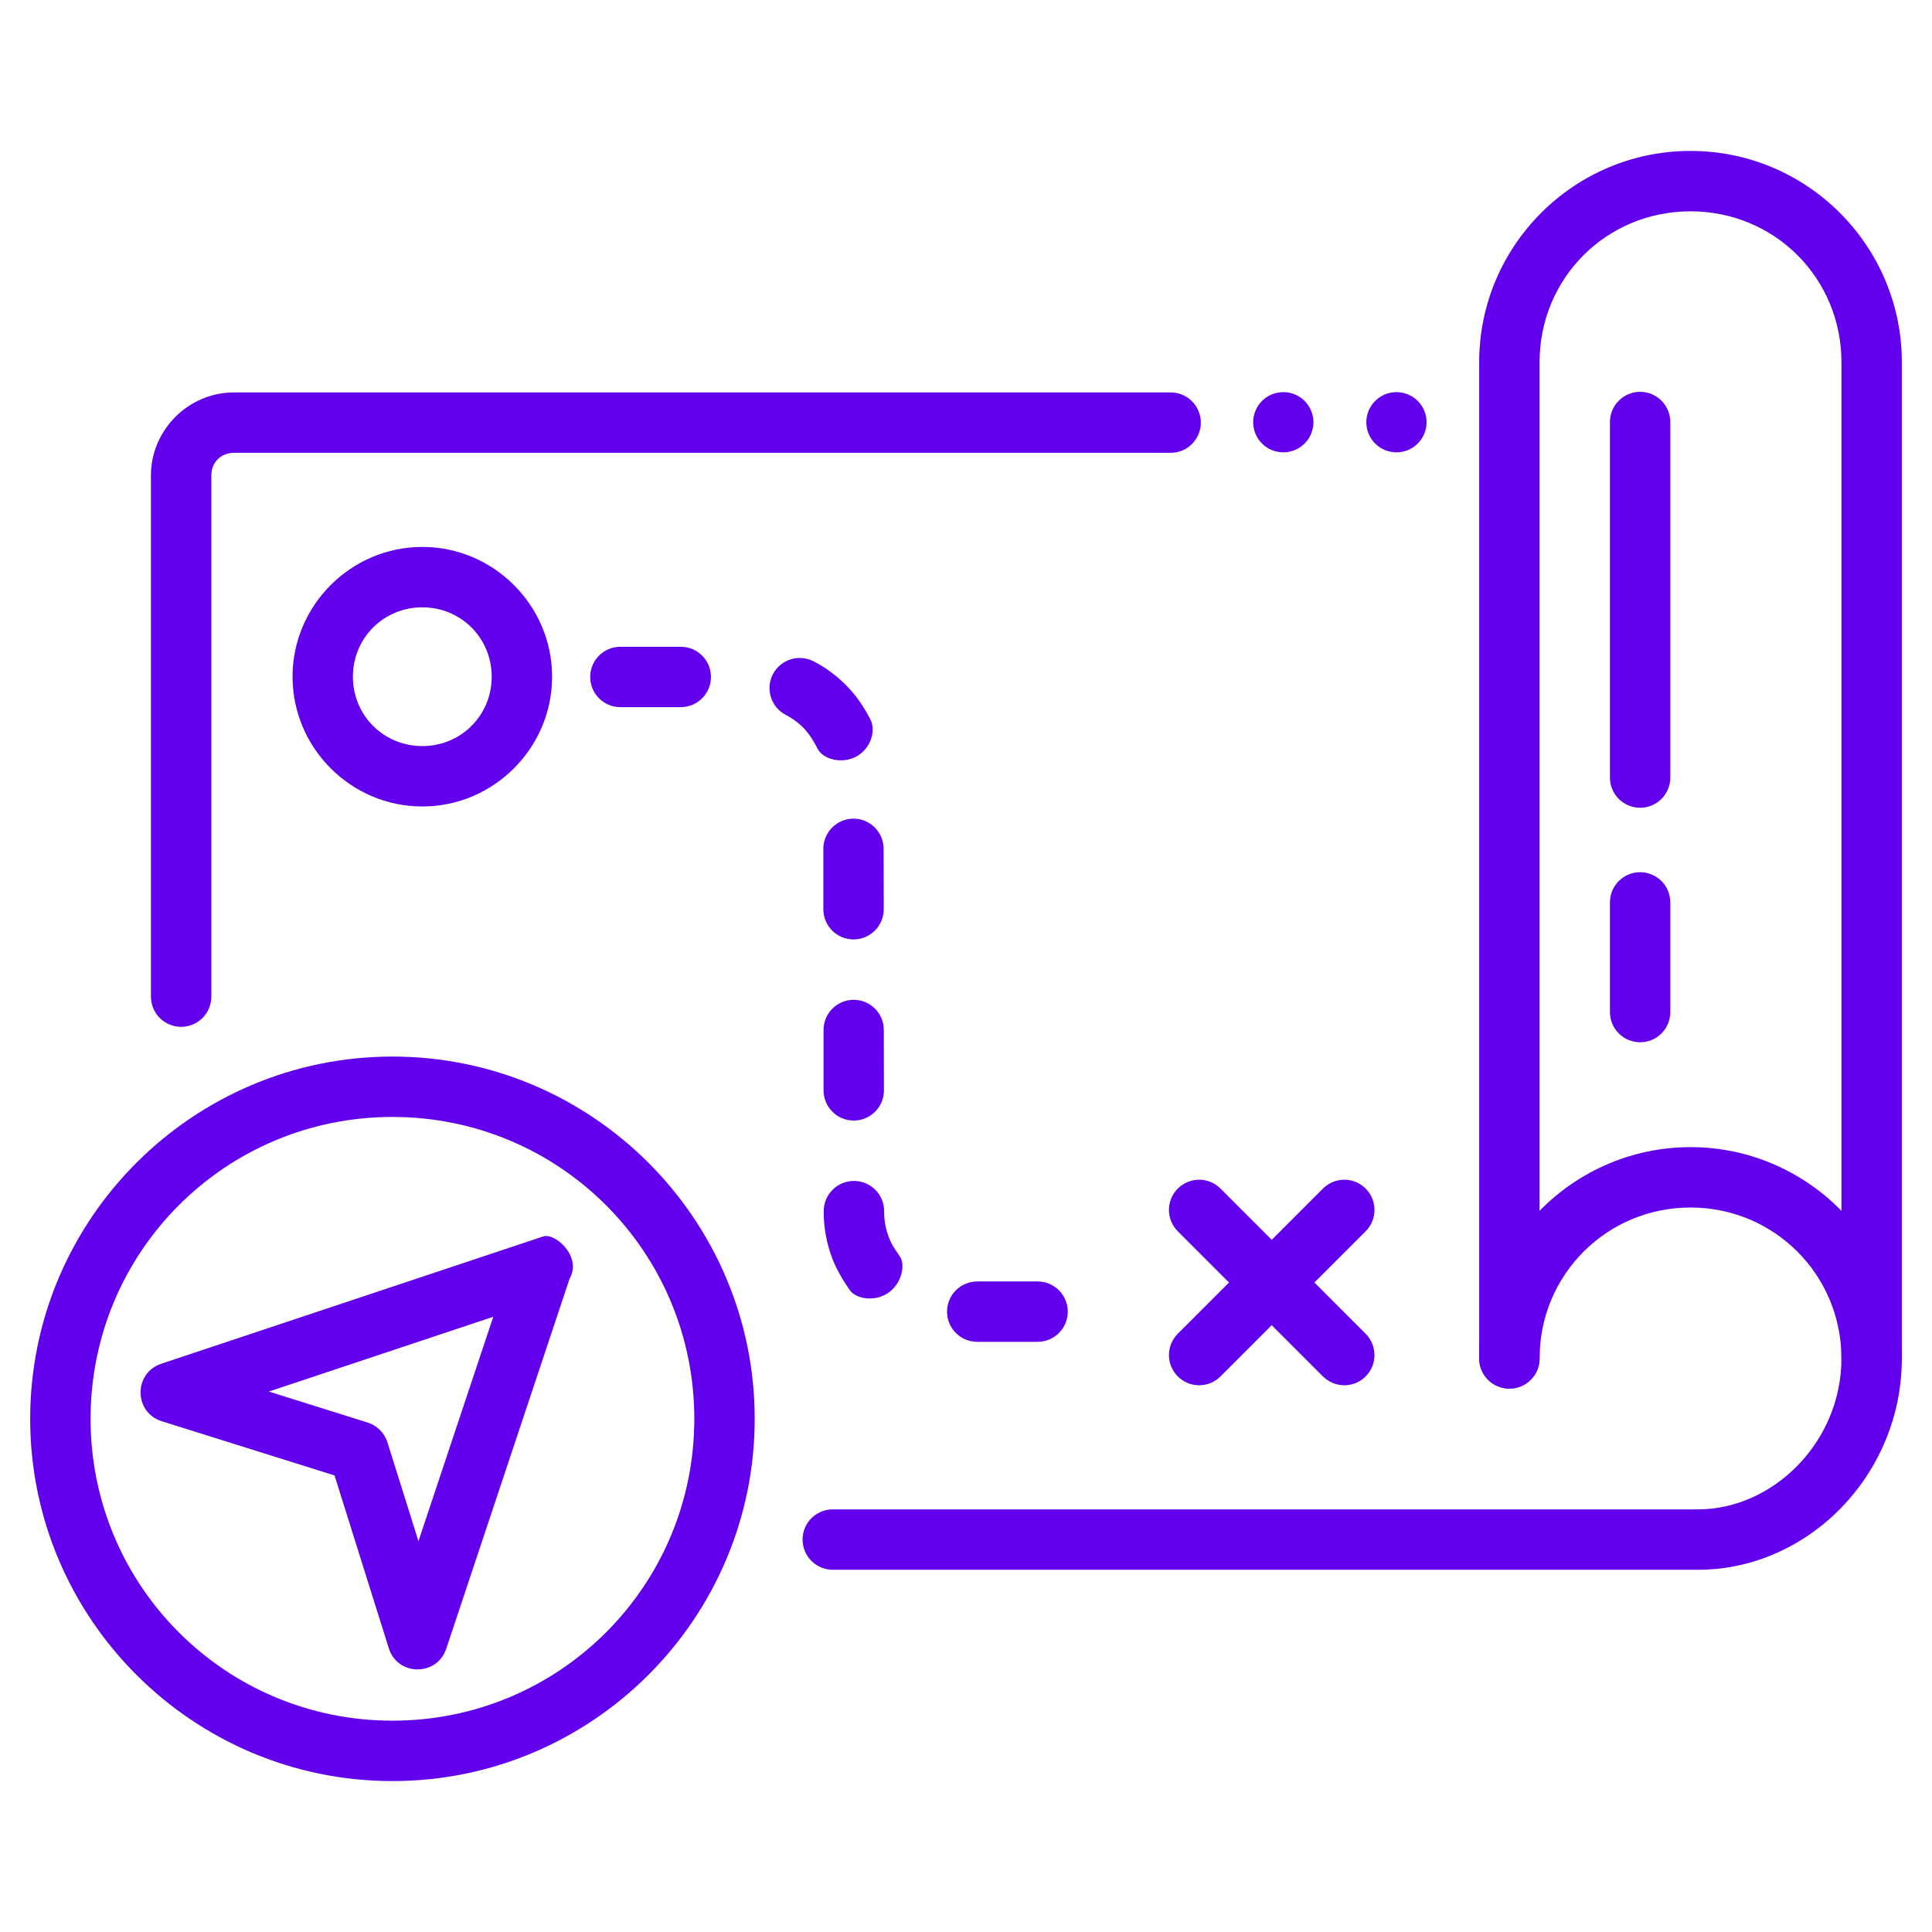<svg width="100" height="100" viewBox="0 0 100 100" fill="none" xmlns="http://www.w3.org/2000/svg">
<path d="M87.501 7.812C81.469 7.812 76.562 12.717 76.562 18.75V70.314C76.563 70.728 76.728 71.125 77.021 71.418C77.314 71.71 77.711 71.875 78.125 71.875C78.54 71.875 78.937 71.71 79.23 71.418C79.523 71.125 79.688 70.728 79.688 70.314V18.75C79.688 14.395 83.146 10.938 87.501 10.938C91.856 10.938 95.313 14.395 95.313 18.75V70.314C95.313 70.728 95.478 71.125 95.771 71.418C96.064 71.71 96.461 71.875 96.876 71.875C97.29 71.875 97.687 71.71 97.98 71.418C98.273 71.125 98.438 70.728 98.439 70.314V18.75C98.439 12.717 93.534 7.812 87.501 7.812Z" fill="#6200EE"/>
<path d="M12.109 20.312C9.756 20.312 7.812 22.256 7.812 24.609V51.586C7.812 51.791 7.853 51.995 7.931 52.184C8.01 52.374 8.125 52.546 8.27 52.691C8.415 52.836 8.588 52.952 8.777 53.03C8.967 53.109 9.17 53.149 9.375 53.149C9.581 53.149 9.784 53.109 9.974 53.03C10.163 52.952 10.335 52.836 10.481 52.691C10.626 52.546 10.741 52.374 10.819 52.184C10.898 51.995 10.938 51.791 10.938 51.586V24.609C10.938 23.933 11.433 23.438 12.109 23.438H60.592C60.797 23.438 61 23.398 61.19 23.319C61.38 23.241 61.552 23.126 61.697 22.981C61.842 22.835 61.957 22.663 62.036 22.474C62.114 22.284 62.154 22.081 62.154 21.875C62.154 21.67 62.114 21.467 62.036 21.277C61.957 21.087 61.842 20.915 61.697 20.77C61.552 20.625 61.38 20.51 61.19 20.431C61 20.353 60.797 20.312 60.592 20.312H12.109ZM87.501 59.376C81.479 59.376 76.562 64.291 76.562 70.313C76.562 70.728 76.727 71.125 77.02 71.418C77.314 71.71 77.711 71.875 78.125 71.875C78.539 71.875 78.937 71.71 79.23 71.418C79.523 71.125 79.688 70.728 79.688 70.313C79.688 65.98 83.168 62.5 87.501 62.5C91.834 62.5 95.312 65.98 95.312 70.313C95.312 74.647 91.764 78.125 87.89 78.125H43.104C42.899 78.125 42.696 78.165 42.506 78.244C42.316 78.322 42.144 78.437 41.999 78.582C41.854 78.728 41.739 78.9 41.66 79.09C41.582 79.279 41.541 79.482 41.541 79.688C41.541 79.893 41.582 80.096 41.66 80.286C41.739 80.475 41.854 80.648 41.999 80.793C42.144 80.938 42.316 81.053 42.506 81.132C42.696 81.21 42.899 81.251 43.104 81.251H87.89C93.591 81.251 98.438 76.335 98.438 70.313C98.438 64.291 93.523 59.376 87.501 59.376Z" fill="#6200EE"/>
<path d="M20.313 54.688C9.976 54.688 1.562 63.101 1.562 73.438C1.562 83.775 9.976 92.188 20.313 92.188C30.65 92.188 39.063 83.775 39.063 73.438C39.063 63.101 30.65 54.688 20.313 54.688ZM20.313 57.813C28.961 57.813 35.937 64.79 35.937 73.438C35.937 82.086 28.961 89.062 20.313 89.062C11.665 89.062 4.688 82.086 4.688 73.438C4.688 64.79 11.665 57.813 20.313 57.813Z" fill="#6200EE"/>
<path d="M8.344 70.589C6.907 71.068 6.925 73.107 8.37 73.562L17.316 76.369L20.124 85.314C20.577 86.759 22.616 86.778 23.096 85.341L29.484 66.177C30.139 65.042 28.728 63.795 28.117 63.998L8.344 70.589ZM25.532 68.154L21.659 79.772L20.053 74.655C19.9 74.167 19.518 73.786 19.031 73.632L13.914 72.026L25.532 68.154Z" fill="#6200EE"/>
<path d="M21.859 28.309C18.168 28.309 15.142 31.335 15.142 35.026C15.142 38.717 18.168 41.743 21.859 41.743C25.55 41.743 28.576 38.717 28.576 35.026C28.576 31.335 25.55 28.309 21.859 28.309ZM21.859 31.434C23.861 31.434 25.45 33.023 25.45 35.026C25.45 37.028 23.861 38.617 21.859 38.617C19.857 38.617 18.266 37.028 18.266 35.026C18.266 33.023 19.857 31.434 21.859 31.434Z" fill="#6200EE"/>
<path d="M68.477 61.52L60.962 69.034C60.669 69.327 60.505 69.724 60.505 70.138C60.505 70.553 60.669 70.95 60.962 71.243C61.107 71.388 61.279 71.503 61.469 71.582C61.659 71.66 61.862 71.701 62.067 71.701C62.273 71.701 62.476 71.66 62.665 71.582C62.855 71.503 63.027 71.388 63.172 71.243L70.686 63.73C70.831 63.585 70.946 63.413 71.024 63.223C71.103 63.033 71.143 62.83 71.143 62.625C71.143 62.419 71.103 62.216 71.024 62.027C70.946 61.837 70.831 61.665 70.686 61.52C70.393 61.227 69.995 61.062 69.581 61.062C69.167 61.062 68.77 61.227 68.477 61.52Z" fill="#6200EE"/>
<path d="M60.962 61.52C60.817 61.665 60.702 61.838 60.623 62.027C60.544 62.217 60.504 62.42 60.504 62.625C60.504 62.831 60.544 63.034 60.623 63.224C60.702 63.413 60.817 63.586 60.962 63.731L68.476 71.244C68.769 71.536 69.167 71.701 69.581 71.701C69.995 71.701 70.392 71.536 70.685 71.244C70.978 70.951 71.142 70.553 71.142 70.139C71.142 69.725 70.978 69.328 70.685 69.035L63.172 61.52C63.027 61.375 62.855 61.26 62.665 61.181C62.476 61.103 62.272 61.062 62.067 61.062C61.862 61.062 61.659 61.103 61.469 61.181C61.279 61.26 61.107 61.375 60.962 61.52Z" fill="#6200EE"/>
<path d="M32.11 33.477C31.248 33.477 30.549 34.177 30.549 35.039C30.549 35.902 31.248 36.602 32.11 36.602H35.236C36.099 36.602 36.799 35.903 36.799 35.039C36.799 34.176 36.099 33.476 35.236 33.477H32.11ZM40.005 34.898C39.608 35.664 39.908 36.608 40.674 37.005C41.099 37.224 41.486 37.536 41.713 37.812C41.94 38.087 42.069 38.278 42.333 38.778C42.598 39.278 43.543 39.569 44.307 39.166C45.069 38.763 45.361 37.818 45.04 37.215C44.719 36.612 44.476 36.253 44.201 35.92C43.627 35.224 42.917 34.647 42.131 34.239C41.346 33.832 40.402 34.132 40.005 34.898ZM42.617 43.938V47.064C42.617 47.926 43.318 48.625 44.181 48.624C45.044 48.623 45.743 47.923 45.742 47.06L45.735 43.935C45.734 43.072 45.035 42.373 44.175 42.374C43.315 42.374 42.615 43.075 42.617 43.938ZM42.627 53.312V56.438C42.627 57.301 43.328 58.001 44.191 58C45.054 57.999 45.754 57.298 45.752 56.435L45.745 53.31C45.745 52.447 45.044 51.748 44.184 51.75C43.325 51.75 42.627 52.45 42.627 53.312ZM42.636 62.678C42.629 63.443 42.757 64.195 42.99 64.89C43.224 65.616 43.649 66.293 43.98 66.772C44.297 67.231 45.27 67.407 45.979 66.915C46.687 66.424 46.864 65.453 46.584 65.046C46.305 64.64 46.247 64.546 46.195 64.45C46.098 64.271 46.016 64.084 45.952 63.892C45.904 63.752 45.866 63.609 45.836 63.465C45.812 63.347 45.793 63.229 45.781 63.103C45.768 62.977 45.762 62.841 45.763 62.698C45.77 61.835 45.073 61.132 44.209 61.125C43.345 61.118 42.641 61.815 42.636 62.678ZM50.581 66.329C49.717 66.329 49.018 67.028 49.018 67.892C49.018 68.754 49.718 69.453 50.581 69.453H53.705C54.568 69.453 55.267 68.754 55.268 67.892C55.268 67.028 54.568 66.329 53.705 66.329H50.581Z" fill="#6200EE"/>
<path d="M84.892 20.281C84.477 20.281 84.08 20.446 83.787 20.739C83.495 21.032 83.33 21.43 83.33 21.844V40.247C83.33 40.661 83.495 41.059 83.787 41.352C84.08 41.645 84.477 41.81 84.892 41.81C85.097 41.81 85.3 41.769 85.49 41.691C85.68 41.612 85.852 41.497 85.997 41.352C86.142 41.207 86.257 41.035 86.335 40.845C86.414 40.656 86.454 40.452 86.454 40.247V21.844C86.454 21.639 86.414 21.436 86.335 21.246C86.257 21.056 86.142 20.884 85.997 20.739C85.852 20.594 85.68 20.479 85.49 20.4C85.3 20.322 85.097 20.281 84.892 20.281ZM84.892 45.145C84.477 45.145 84.08 45.31 83.787 45.603C83.495 45.896 83.33 46.293 83.33 46.707V52.387C83.331 52.801 83.495 53.198 83.788 53.49C84.081 53.783 84.478 53.948 84.892 53.948C85.306 53.948 85.703 53.784 85.996 53.491C86.29 53.198 86.454 52.801 86.454 52.387V46.707C86.454 46.502 86.414 46.299 86.335 46.109C86.257 45.92 86.142 45.748 85.997 45.602C85.852 45.457 85.68 45.342 85.49 45.264C85.3 45.185 85.097 45.145 84.892 45.145Z" fill="#6200EE"/>
<path d="M67.983 21.855C67.983 22.06 67.942 22.262 67.864 22.451C67.786 22.64 67.671 22.812 67.526 22.957C67.381 23.101 67.209 23.216 67.02 23.294C66.831 23.373 66.628 23.413 66.423 23.413C66.01 23.413 65.613 23.249 65.321 22.957C65.028 22.665 64.864 22.268 64.864 21.855C64.864 21.442 65.028 21.045 65.321 20.753C65.613 20.461 66.01 20.297 66.423 20.297C66.628 20.297 66.831 20.337 67.02 20.415C67.209 20.494 67.381 20.608 67.526 20.753C67.671 20.898 67.786 21.07 67.864 21.259C67.942 21.448 67.983 21.65 67.983 21.855Z" fill="#6200EE"/>
<path d="M73.839 21.855C73.839 22.268 73.675 22.665 73.383 22.957C73.09 23.249 72.694 23.413 72.28 23.413C71.866 23.413 71.47 23.249 71.177 22.957C70.885 22.665 70.721 22.268 70.721 21.855C70.721 21.442 70.885 21.045 71.177 20.753C71.47 20.461 71.866 20.297 72.28 20.297C72.694 20.297 73.09 20.461 73.383 20.753C73.675 21.045 73.839 21.442 73.839 21.855Z" fill="#6200EE"/>
</svg>
